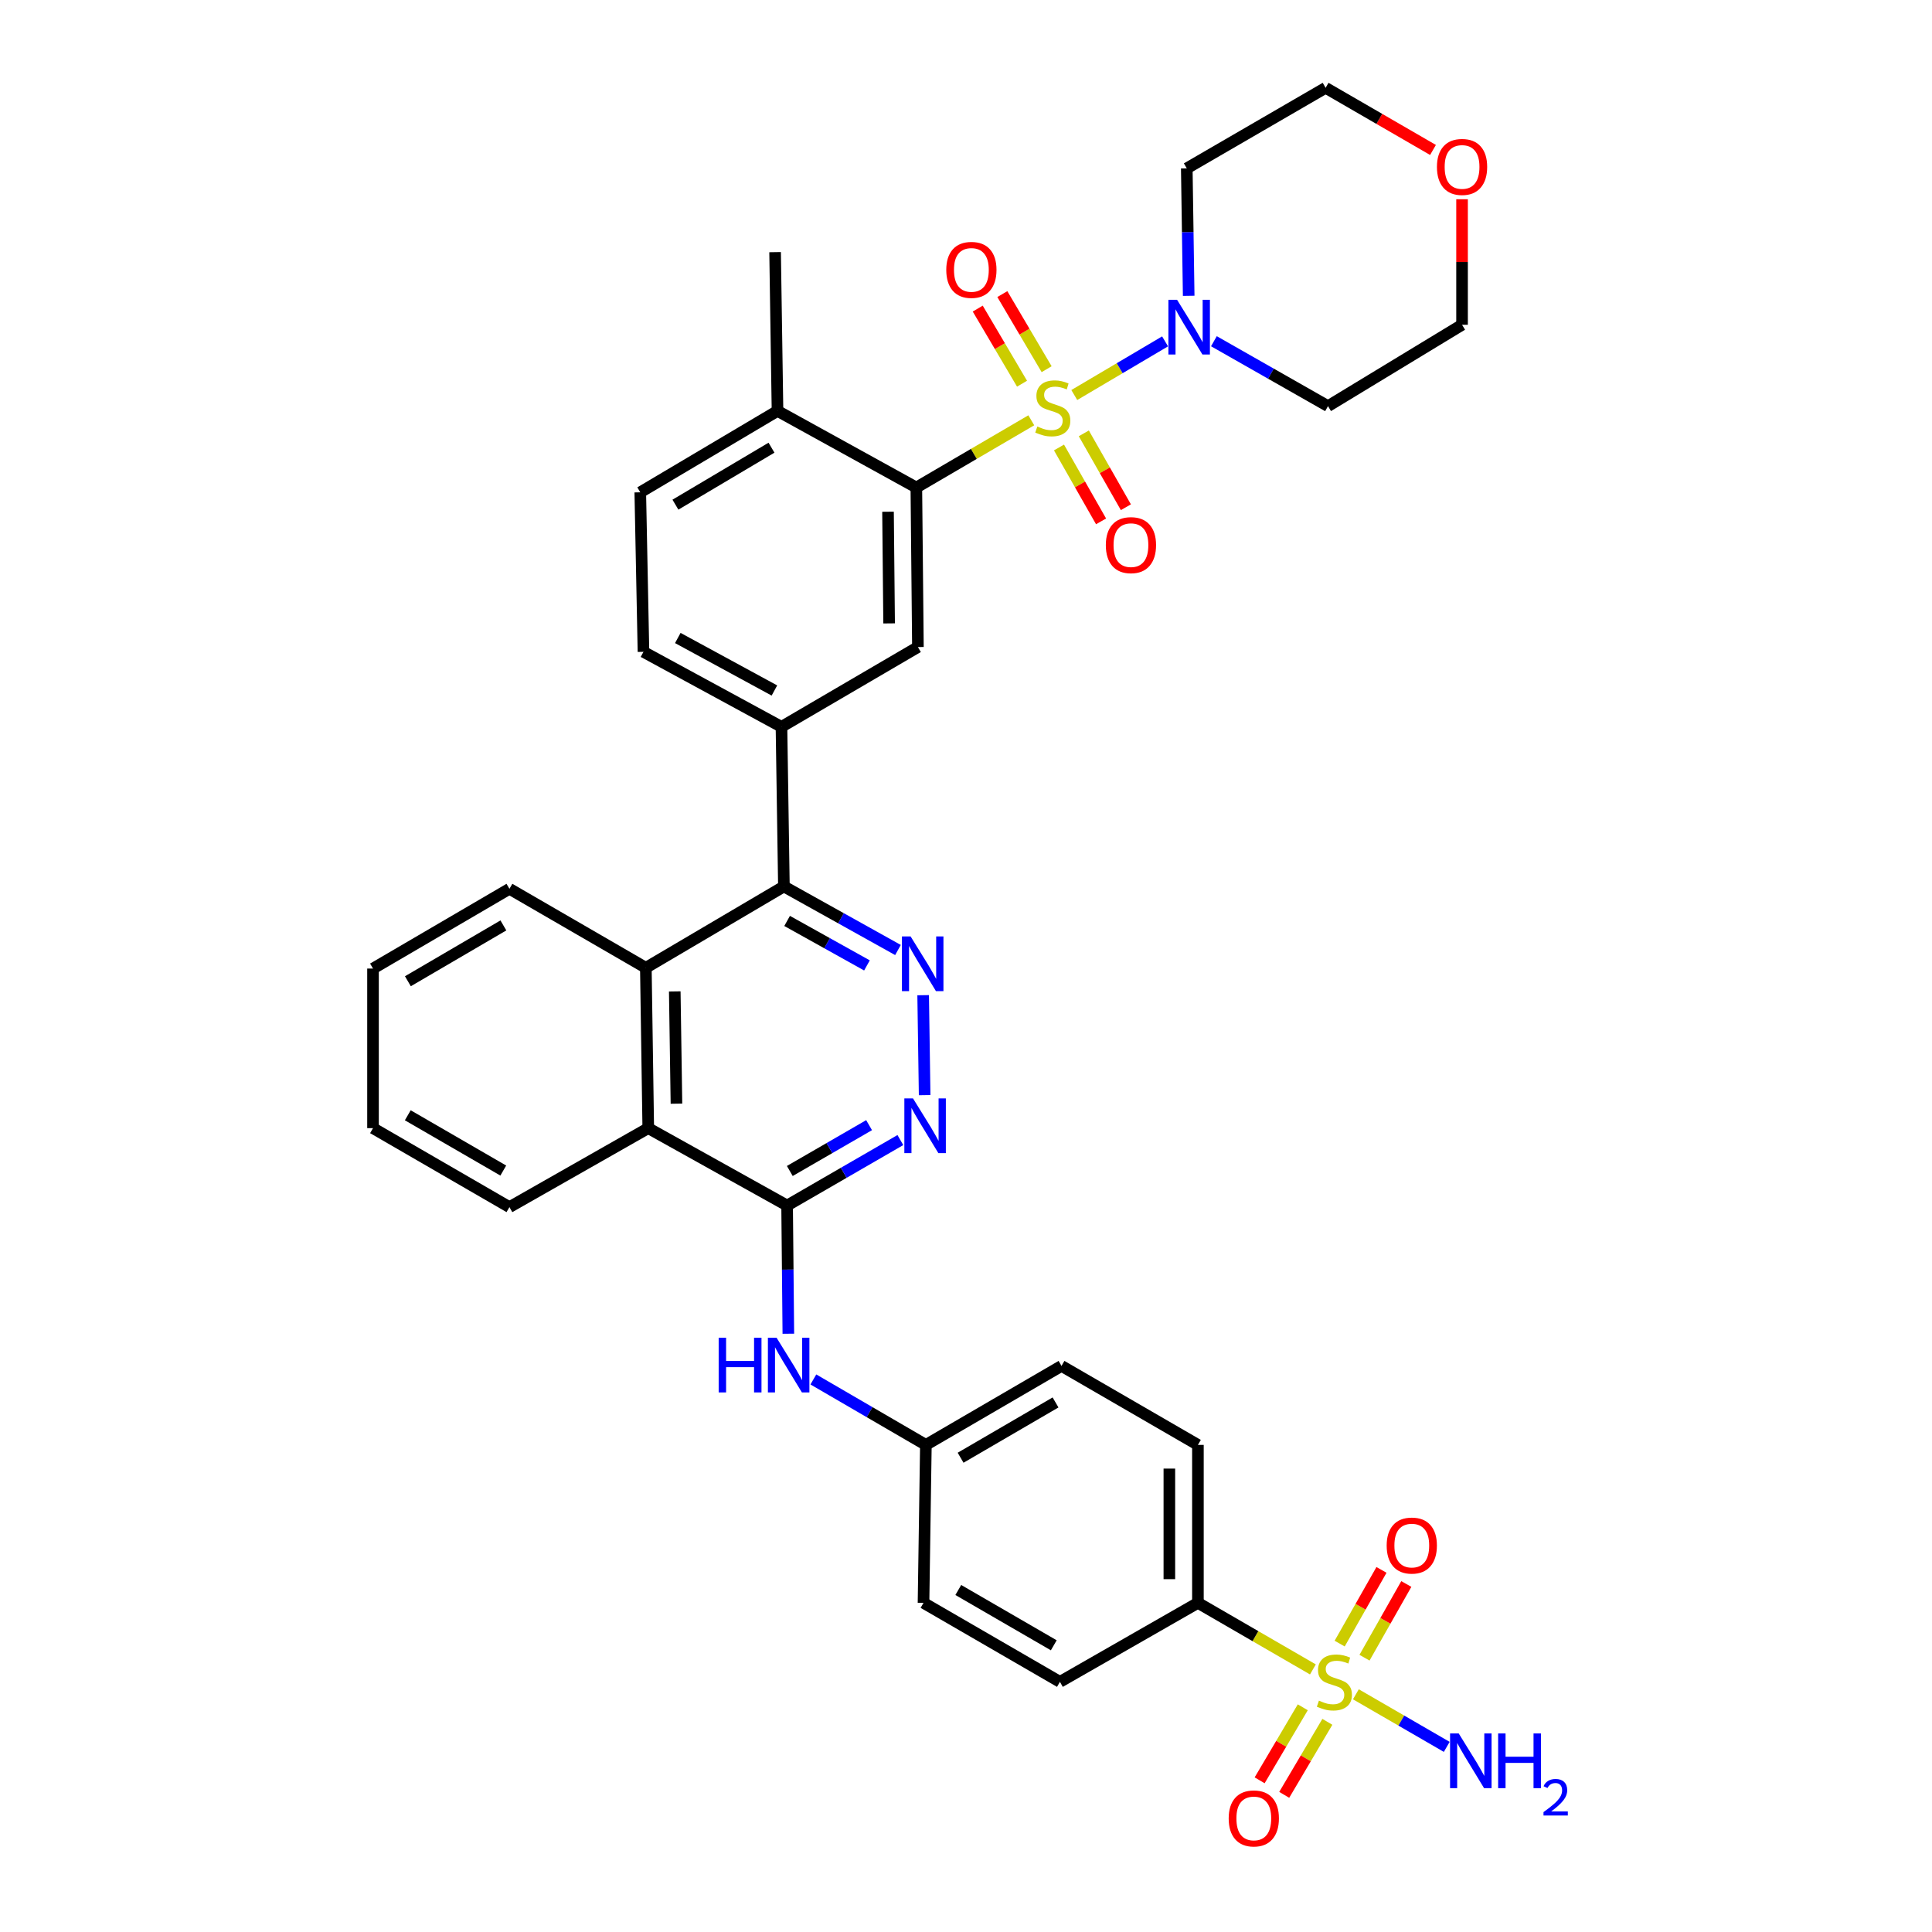 <?xml version='1.0' encoding='iso-8859-1'?>
<svg version='1.1' baseProfile='full'
              xmlns='http://www.w3.org/2000/svg'
                      xmlns:rdkit='http://www.rdkit.org/xml'
                      xmlns:xlink='http://www.w3.org/1999/xlink'
                  xml:space='preserve'
width='1000px' height='1000px' viewBox='0 0 1000 1000'>
<!-- END OF HEADER -->
<rect style='opacity:1.0;fill:#FFFFFF;stroke:none' width='1000' height='1000' x='0' y='0'> </rect>
<path class='bond-1' d='M 533.794,217.545 L 504.046,234.943' style='fill:none;fill-rule:evenodd;stroke:#CCCC00;stroke-width:6px;stroke-linecap:butt;stroke-linejoin:miter;stroke-opacity:1' />
<path class='bond-1' d='M 504.046,234.943 L 474.298,252.34' style='fill:none;fill-rule:evenodd;stroke:#000000;stroke-width:6px;stroke-linecap:butt;stroke-linejoin:miter;stroke-opacity:1' />
<path class='bond-2' d='M 556.049,204.462 L 579.545,190.578' style='fill:none;fill-rule:evenodd;stroke:#CCCC00;stroke-width:6px;stroke-linecap:butt;stroke-linejoin:miter;stroke-opacity:1' />
<path class='bond-2' d='M 579.545,190.578 L 603.041,176.693' style='fill:none;fill-rule:evenodd;stroke:#0000FF;stroke-width:6px;stroke-linecap:butt;stroke-linejoin:miter;stroke-opacity:1' />
<path class='bond-13' d='M 541.734,191.09 L 530.27,171.656' style='fill:none;fill-rule:evenodd;stroke:#CCCC00;stroke-width:6px;stroke-linecap:butt;stroke-linejoin:miter;stroke-opacity:1' />
<path class='bond-13' d='M 530.27,171.656 L 518.806,152.221' style='fill:none;fill-rule:evenodd;stroke:#FF0000;stroke-width:6px;stroke-linecap:butt;stroke-linejoin:miter;stroke-opacity:1' />
<path class='bond-13' d='M 529.001,198.601 L 517.537,179.166' style='fill:none;fill-rule:evenodd;stroke:#CCCC00;stroke-width:6px;stroke-linecap:butt;stroke-linejoin:miter;stroke-opacity:1' />
<path class='bond-13' d='M 517.537,179.166 L 506.074,159.731' style='fill:none;fill-rule:evenodd;stroke:#FF0000;stroke-width:6px;stroke-linecap:butt;stroke-linejoin:miter;stroke-opacity:1' />
<path class='bond-14' d='M 548.134,231.62 L 559.022,250.74' style='fill:none;fill-rule:evenodd;stroke:#CCCC00;stroke-width:6px;stroke-linecap:butt;stroke-linejoin:miter;stroke-opacity:1' />
<path class='bond-14' d='M 559.022,250.74 L 569.91,269.859' style='fill:none;fill-rule:evenodd;stroke:#FF0000;stroke-width:6px;stroke-linecap:butt;stroke-linejoin:miter;stroke-opacity:1' />
<path class='bond-14' d='M 560.98,224.305 L 571.868,243.424' style='fill:none;fill-rule:evenodd;stroke:#CCCC00;stroke-width:6px;stroke-linecap:butt;stroke-linejoin:miter;stroke-opacity:1' />
<path class='bond-14' d='M 571.868,243.424 L 582.756,262.544' style='fill:none;fill-rule:evenodd;stroke:#FF0000;stroke-width:6px;stroke-linecap:butt;stroke-linejoin:miter;stroke-opacity:1' />
<path class='bond-0' d='M 679.557,864.088 L 649.799,846.861' style='fill:none;fill-rule:evenodd;stroke:#CCCC00;stroke-width:6px;stroke-linecap:butt;stroke-linejoin:miter;stroke-opacity:1' />
<path class='bond-0' d='M 649.799,846.861 L 620.041,829.635' style='fill:none;fill-rule:evenodd;stroke:#000000;stroke-width:6px;stroke-linecap:butt;stroke-linejoin:miter;stroke-opacity:1' />
<path class='bond-15' d='M 706.268,858.022 L 717.088,838.946' style='fill:none;fill-rule:evenodd;stroke:#CCCC00;stroke-width:6px;stroke-linecap:butt;stroke-linejoin:miter;stroke-opacity:1' />
<path class='bond-15' d='M 717.088,838.946 L 727.908,819.869' style='fill:none;fill-rule:evenodd;stroke:#FF0000;stroke-width:6px;stroke-linecap:butt;stroke-linejoin:miter;stroke-opacity:1' />
<path class='bond-15' d='M 693.409,850.729 L 704.23,831.652' style='fill:none;fill-rule:evenodd;stroke:#CCCC00;stroke-width:6px;stroke-linecap:butt;stroke-linejoin:miter;stroke-opacity:1' />
<path class='bond-15' d='M 704.23,831.652 L 715.05,812.576' style='fill:none;fill-rule:evenodd;stroke:#FF0000;stroke-width:6px;stroke-linecap:butt;stroke-linejoin:miter;stroke-opacity:1' />
<path class='bond-16' d='M 674.312,883.696 L 663.147,902.594' style='fill:none;fill-rule:evenodd;stroke:#CCCC00;stroke-width:6px;stroke-linecap:butt;stroke-linejoin:miter;stroke-opacity:1' />
<path class='bond-16' d='M 663.147,902.594 L 651.983,921.492' style='fill:none;fill-rule:evenodd;stroke:#FF0000;stroke-width:6px;stroke-linecap:butt;stroke-linejoin:miter;stroke-opacity:1' />
<path class='bond-16' d='M 687.04,891.215 L 675.875,910.113' style='fill:none;fill-rule:evenodd;stroke:#CCCC00;stroke-width:6px;stroke-linecap:butt;stroke-linejoin:miter;stroke-opacity:1' />
<path class='bond-16' d='M 675.875,910.113 L 664.71,929.011' style='fill:none;fill-rule:evenodd;stroke:#FF0000;stroke-width:6px;stroke-linecap:butt;stroke-linejoin:miter;stroke-opacity:1' />
<path class='bond-18' d='M 701.798,876.961 L 725.315,890.571' style='fill:none;fill-rule:evenodd;stroke:#CCCC00;stroke-width:6px;stroke-linecap:butt;stroke-linejoin:miter;stroke-opacity:1' />
<path class='bond-18' d='M 725.315,890.571 L 748.832,904.182' style='fill:none;fill-rule:evenodd;stroke:#0000FF;stroke-width:6px;stroke-linecap:butt;stroke-linejoin:miter;stroke-opacity:1' />
<path class='bond-8' d='M 474.298,252.34 L 475.111,334.911' style='fill:none;fill-rule:evenodd;stroke:#000000;stroke-width:6px;stroke-linecap:butt;stroke-linejoin:miter;stroke-opacity:1' />
<path class='bond-8' d='M 459.638,264.871 L 460.207,322.671' style='fill:none;fill-rule:evenodd;stroke:#000000;stroke-width:6px;stroke-linecap:butt;stroke-linejoin:miter;stroke-opacity:1' />
<path class='bond-17' d='M 474.298,252.34 L 402.437,212.689' style='fill:none;fill-rule:evenodd;stroke:#000000;stroke-width:6px;stroke-linecap:butt;stroke-linejoin:miter;stroke-opacity:1' />
<path class='bond-25' d='M 615.264,153.112 L 614.77,120.127' style='fill:none;fill-rule:evenodd;stroke:#0000FF;stroke-width:6px;stroke-linecap:butt;stroke-linejoin:miter;stroke-opacity:1' />
<path class='bond-25' d='M 614.77,120.127 L 614.275,87.142' style='fill:none;fill-rule:evenodd;stroke:#000000;stroke-width:6px;stroke-linecap:butt;stroke-linejoin:miter;stroke-opacity:1' />
<path class='bond-26' d='M 628.314,176.614 L 657.841,193.416' style='fill:none;fill-rule:evenodd;stroke:#0000FF;stroke-width:6px;stroke-linecap:butt;stroke-linejoin:miter;stroke-opacity:1' />
<path class='bond-26' d='M 657.841,193.416 L 687.368,210.217' style='fill:none;fill-rule:evenodd;stroke:#000000;stroke-width:6px;stroke-linecap:butt;stroke-linejoin:miter;stroke-opacity:1' />
<path class='bond-3' d='M 464.787,491.722 L 435.267,475.273' style='fill:none;fill-rule:evenodd;stroke:#0000FF;stroke-width:6px;stroke-linecap:butt;stroke-linejoin:miter;stroke-opacity:1' />
<path class='bond-3' d='M 435.267,475.273 L 405.747,458.824' style='fill:none;fill-rule:evenodd;stroke:#000000;stroke-width:6px;stroke-linecap:butt;stroke-linejoin:miter;stroke-opacity:1' />
<path class='bond-3' d='M 448.736,499.701 L 428.072,488.186' style='fill:none;fill-rule:evenodd;stroke:#0000FF;stroke-width:6px;stroke-linecap:butt;stroke-linejoin:miter;stroke-opacity:1' />
<path class='bond-3' d='M 428.072,488.186 L 407.407,476.672' style='fill:none;fill-rule:evenodd;stroke:#000000;stroke-width:6px;stroke-linecap:butt;stroke-linejoin:miter;stroke-opacity:1' />
<path class='bond-6' d='M 477.825,515.109 L 478.596,566.846' style='fill:none;fill-rule:evenodd;stroke:#0000FF;stroke-width:6px;stroke-linecap:butt;stroke-linejoin:miter;stroke-opacity:1' />
<path class='bond-4' d='M 407.406,623.981 L 335.537,583.928' style='fill:none;fill-rule:evenodd;stroke:#000000;stroke-width:6px;stroke-linecap:butt;stroke-linejoin:miter;stroke-opacity:1' />
<path class='bond-11' d='M 407.406,623.981 L 407.726,657.158' style='fill:none;fill-rule:evenodd;stroke:#000000;stroke-width:6px;stroke-linecap:butt;stroke-linejoin:miter;stroke-opacity:1' />
<path class='bond-11' d='M 407.726,657.158 L 408.046,690.335' style='fill:none;fill-rule:evenodd;stroke:#0000FF;stroke-width:6px;stroke-linecap:butt;stroke-linejoin:miter;stroke-opacity:1' />
<path class='bond-38' d='M 407.406,623.981 L 436.718,607.038' style='fill:none;fill-rule:evenodd;stroke:#000000;stroke-width:6px;stroke-linecap:butt;stroke-linejoin:miter;stroke-opacity:1' />
<path class='bond-38' d='M 436.718,607.038 L 466.029,590.096' style='fill:none;fill-rule:evenodd;stroke:#0000FF;stroke-width:6px;stroke-linecap:butt;stroke-linejoin:miter;stroke-opacity:1' />
<path class='bond-38' d='M 408.802,606.099 L 429.32,594.24' style='fill:none;fill-rule:evenodd;stroke:#000000;stroke-width:6px;stroke-linecap:butt;stroke-linejoin:miter;stroke-opacity:1' />
<path class='bond-38' d='M 429.32,594.24 L 449.838,582.38' style='fill:none;fill-rule:evenodd;stroke:#0000FF;stroke-width:6px;stroke-linecap:butt;stroke-linejoin:miter;stroke-opacity:1' />
<path class='bond-5' d='M 405.747,458.824 L 404.49,376.212' style='fill:none;fill-rule:evenodd;stroke:#000000;stroke-width:6px;stroke-linecap:butt;stroke-linejoin:miter;stroke-opacity:1' />
<path class='bond-7' d='M 405.747,458.824 L 334.288,500.93' style='fill:none;fill-rule:evenodd;stroke:#000000;stroke-width:6px;stroke-linecap:butt;stroke-linejoin:miter;stroke-opacity:1' />
<path class='bond-10' d='M 334.288,500.93 L 335.537,583.928' style='fill:none;fill-rule:evenodd;stroke:#000000;stroke-width:6px;stroke-linecap:butt;stroke-linejoin:miter;stroke-opacity:1' />
<path class='bond-10' d='M 349.257,513.157 L 350.131,571.256' style='fill:none;fill-rule:evenodd;stroke:#000000;stroke-width:6px;stroke-linecap:butt;stroke-linejoin:miter;stroke-opacity:1' />
<path class='bond-29' d='M 334.288,500.93 L 263.684,460.039' style='fill:none;fill-rule:evenodd;stroke:#000000;stroke-width:6px;stroke-linecap:butt;stroke-linejoin:miter;stroke-opacity:1' />
<path class='bond-9' d='M 475.111,334.911 L 404.49,376.212' style='fill:none;fill-rule:evenodd;stroke:#000000;stroke-width:6px;stroke-linecap:butt;stroke-linejoin:miter;stroke-opacity:1' />
<path class='bond-37' d='M 404.49,376.212 L 333.056,337.391' style='fill:none;fill-rule:evenodd;stroke:#000000;stroke-width:6px;stroke-linecap:butt;stroke-linejoin:miter;stroke-opacity:1' />
<path class='bond-37' d='M 400.834,357.4 L 350.83,330.225' style='fill:none;fill-rule:evenodd;stroke:#000000;stroke-width:6px;stroke-linecap:butt;stroke-linejoin:miter;stroke-opacity:1' />
<path class='bond-30' d='M 335.537,583.928 L 263.684,624.802' style='fill:none;fill-rule:evenodd;stroke:#000000;stroke-width:6px;stroke-linecap:butt;stroke-linejoin:miter;stroke-opacity:1' />
<path class='bond-24' d='M 420.997,714.002 L 450.115,730.94' style='fill:none;fill-rule:evenodd;stroke:#0000FF;stroke-width:6px;stroke-linecap:butt;stroke-linejoin:miter;stroke-opacity:1' />
<path class='bond-24' d='M 450.115,730.94 L 479.234,747.877' style='fill:none;fill-rule:evenodd;stroke:#000000;stroke-width:6px;stroke-linecap:butt;stroke-linejoin:miter;stroke-opacity:1' />
<path class='bond-12' d='M 620.041,829.635 L 620.041,747.877' style='fill:none;fill-rule:evenodd;stroke:#000000;stroke-width:6px;stroke-linecap:butt;stroke-linejoin:miter;stroke-opacity:1' />
<path class='bond-12' d='M 605.258,817.371 L 605.258,760.141' style='fill:none;fill-rule:evenodd;stroke:#000000;stroke-width:6px;stroke-linecap:butt;stroke-linejoin:miter;stroke-opacity:1' />
<path class='bond-40' d='M 620.041,829.635 L 548.615,870.526' style='fill:none;fill-rule:evenodd;stroke:#000000;stroke-width:6px;stroke-linecap:butt;stroke-linejoin:miter;stroke-opacity:1' />
<path class='bond-20' d='M 402.437,212.689 L 331.406,254.821' style='fill:none;fill-rule:evenodd;stroke:#000000;stroke-width:6px;stroke-linecap:butt;stroke-linejoin:miter;stroke-opacity:1' />
<path class='bond-20' d='M 399.324,231.724 L 349.602,261.215' style='fill:none;fill-rule:evenodd;stroke:#000000;stroke-width:6px;stroke-linecap:butt;stroke-linejoin:miter;stroke-opacity:1' />
<path class='bond-33' d='M 402.437,212.689 L 401.189,130.513' style='fill:none;fill-rule:evenodd;stroke:#000000;stroke-width:6px;stroke-linecap:butt;stroke-linejoin:miter;stroke-opacity:1' />
<path class='bond-19' d='M 333.056,337.391 L 331.406,254.821' style='fill:none;fill-rule:evenodd;stroke:#000000;stroke-width:6px;stroke-linecap:butt;stroke-linejoin:miter;stroke-opacity:1' />
<path class='bond-21' d='M 756.757,103.125 L 756.757,135.614' style='fill:none;fill-rule:evenodd;stroke:#FF0000;stroke-width:6px;stroke-linecap:butt;stroke-linejoin:miter;stroke-opacity:1' />
<path class='bond-21' d='M 756.757,135.614 L 756.757,168.103' style='fill:none;fill-rule:evenodd;stroke:#000000;stroke-width:6px;stroke-linecap:butt;stroke-linejoin:miter;stroke-opacity:1' />
<path class='bond-36' d='M 741.717,77.618 L 713.927,61.536' style='fill:none;fill-rule:evenodd;stroke:#FF0000;stroke-width:6px;stroke-linecap:butt;stroke-linejoin:miter;stroke-opacity:1' />
<path class='bond-36' d='M 713.927,61.536 L 686.136,45.455' style='fill:none;fill-rule:evenodd;stroke:#000000;stroke-width:6px;stroke-linecap:butt;stroke-linejoin:miter;stroke-opacity:1' />
<path class='bond-22' d='M 548.615,870.526 L 478.01,829.635' style='fill:none;fill-rule:evenodd;stroke:#000000;stroke-width:6px;stroke-linecap:butt;stroke-linejoin:miter;stroke-opacity:1' />
<path class='bond-22' d='M 545.433,851.6 L 496.01,822.976' style='fill:none;fill-rule:evenodd;stroke:#000000;stroke-width:6px;stroke-linecap:butt;stroke-linejoin:miter;stroke-opacity:1' />
<path class='bond-23' d='M 620.041,747.877 L 549.436,706.995' style='fill:none;fill-rule:evenodd;stroke:#000000;stroke-width:6px;stroke-linecap:butt;stroke-linejoin:miter;stroke-opacity:1' />
<path class='bond-27' d='M 479.234,747.877 L 478.01,829.635' style='fill:none;fill-rule:evenodd;stroke:#000000;stroke-width:6px;stroke-linecap:butt;stroke-linejoin:miter;stroke-opacity:1' />
<path class='bond-28' d='M 479.234,747.877 L 549.436,706.995' style='fill:none;fill-rule:evenodd;stroke:#000000;stroke-width:6px;stroke-linecap:butt;stroke-linejoin:miter;stroke-opacity:1' />
<path class='bond-28' d='M 497.204,754.52 L 546.345,725.902' style='fill:none;fill-rule:evenodd;stroke:#000000;stroke-width:6px;stroke-linecap:butt;stroke-linejoin:miter;stroke-opacity:1' />
<path class='bond-32' d='M 614.275,87.142 L 686.136,45.455' style='fill:none;fill-rule:evenodd;stroke:#000000;stroke-width:6px;stroke-linecap:butt;stroke-linejoin:miter;stroke-opacity:1' />
<path class='bond-31' d='M 687.368,210.217 L 756.757,168.103' style='fill:none;fill-rule:evenodd;stroke:#000000;stroke-width:6px;stroke-linecap:butt;stroke-linejoin:miter;stroke-opacity:1' />
<path class='bond-34' d='M 263.684,460.039 L 193.071,501.324' style='fill:none;fill-rule:evenodd;stroke:#000000;stroke-width:6px;stroke-linecap:butt;stroke-linejoin:miter;stroke-opacity:1' />
<path class='bond-34' d='M 260.553,478.994 L 211.124,507.893' style='fill:none;fill-rule:evenodd;stroke:#000000;stroke-width:6px;stroke-linecap:butt;stroke-linejoin:miter;stroke-opacity:1' />
<path class='bond-39' d='M 263.684,624.802 L 193.071,583.928' style='fill:none;fill-rule:evenodd;stroke:#000000;stroke-width:6px;stroke-linecap:butt;stroke-linejoin:miter;stroke-opacity:1' />
<path class='bond-39' d='M 260.498,605.877 L 211.069,577.265' style='fill:none;fill-rule:evenodd;stroke:#000000;stroke-width:6px;stroke-linecap:butt;stroke-linejoin:miter;stroke-opacity:1' />
<path class='bond-35' d='M 193.071,501.324 L 193.071,583.928' style='fill:none;fill-rule:evenodd;stroke:#000000;stroke-width:6px;stroke-linecap:butt;stroke-linejoin:miter;stroke-opacity:1' />
<path  class='atom-0' d='M 536.919 220.759
Q 537.239 220.879, 538.559 221.439
Q 539.879 221.999, 541.319 222.359
Q 542.799 222.679, 544.239 222.679
Q 546.919 222.679, 548.479 221.399
Q 550.039 220.079, 550.039 217.799
Q 550.039 216.239, 549.239 215.279
Q 548.479 214.319, 547.279 213.799
Q 546.079 213.279, 544.079 212.679
Q 541.559 211.919, 540.039 211.199
Q 538.559 210.479, 537.479 208.959
Q 536.439 207.439, 536.439 204.879
Q 536.439 201.319, 538.839 199.119
Q 541.279 196.919, 546.079 196.919
Q 549.359 196.919, 553.079 198.479
L 552.159 201.559
Q 548.759 200.159, 546.199 200.159
Q 543.439 200.159, 541.919 201.319
Q 540.399 202.439, 540.439 204.399
Q 540.439 205.919, 541.199 206.839
Q 541.999 207.759, 543.119 208.279
Q 544.279 208.799, 546.199 209.399
Q 548.759 210.199, 550.279 210.999
Q 551.799 211.799, 552.879 213.439
Q 553.999 215.039, 553.999 217.799
Q 553.999 221.719, 551.359 223.839
Q 548.759 225.919, 544.399 225.919
Q 541.879 225.919, 539.959 225.359
Q 538.079 224.839, 535.839 223.919
L 536.919 220.759
' fill='#CCCC00'/>
<path  class='atom-1' d='M 682.678 880.246
Q 682.998 880.366, 684.318 880.926
Q 685.638 881.486, 687.078 881.846
Q 688.558 882.166, 689.998 882.166
Q 692.678 882.166, 694.238 880.886
Q 695.798 879.566, 695.798 877.286
Q 695.798 875.726, 694.998 874.766
Q 694.238 873.806, 693.038 873.286
Q 691.838 872.766, 689.838 872.166
Q 687.318 871.406, 685.798 870.686
Q 684.318 869.966, 683.238 868.446
Q 682.198 866.926, 682.198 864.366
Q 682.198 860.806, 684.598 858.606
Q 687.038 856.406, 691.838 856.406
Q 695.118 856.406, 698.838 857.966
L 697.918 861.046
Q 694.518 859.646, 691.958 859.646
Q 689.198 859.646, 687.678 860.806
Q 686.158 861.926, 686.198 863.886
Q 686.198 865.406, 686.958 866.326
Q 687.758 867.246, 688.878 867.766
Q 690.038 868.286, 691.958 868.886
Q 694.518 869.686, 696.038 870.486
Q 697.558 871.286, 698.638 872.926
Q 699.758 874.526, 699.758 877.286
Q 699.758 881.206, 697.118 883.326
Q 694.518 885.406, 690.158 885.406
Q 687.638 885.406, 685.718 884.846
Q 683.838 884.326, 681.598 883.406
L 682.678 880.246
' fill='#CCCC00'/>
<path  class='atom-3' d='M 609.247 155.166
L 618.527 170.166
Q 619.447 171.646, 620.927 174.326
Q 622.407 177.006, 622.487 177.166
L 622.487 155.166
L 626.247 155.166
L 626.247 183.486
L 622.367 183.486
L 612.407 167.086
Q 611.247 165.166, 610.007 162.966
Q 608.807 160.766, 608.447 160.086
L 608.447 183.486
L 604.767 183.486
L 604.767 155.166
L 609.247 155.166
' fill='#0000FF'/>
<path  class='atom-4' d='M 471.323 484.692
L 480.603 499.692
Q 481.523 501.172, 483.003 503.852
Q 484.483 506.532, 484.563 506.692
L 484.563 484.692
L 488.323 484.692
L 488.323 513.012
L 484.443 513.012
L 474.483 496.612
Q 473.323 494.692, 472.083 492.492
Q 470.883 490.292, 470.523 489.612
L 470.523 513.012
L 466.843 513.012
L 466.843 484.692
L 471.323 484.692
' fill='#0000FF'/>
<path  class='atom-7' d='M 472.572 568.536
L 481.852 583.536
Q 482.772 585.016, 484.252 587.696
Q 485.732 590.376, 485.812 590.536
L 485.812 568.536
L 489.572 568.536
L 489.572 596.856
L 485.692 596.856
L 475.732 580.456
Q 474.572 578.536, 473.332 576.336
Q 472.132 574.136, 471.772 573.456
L 471.772 596.856
L 468.092 596.856
L 468.092 568.536
L 472.572 568.536
' fill='#0000FF'/>
<path  class='atom-12' d='M 371.983 692.399
L 375.823 692.399
L 375.823 704.439
L 390.303 704.439
L 390.303 692.399
L 394.143 692.399
L 394.143 720.719
L 390.303 720.719
L 390.303 707.639
L 375.823 707.639
L 375.823 720.719
L 371.983 720.719
L 371.983 692.399
' fill='#0000FF'/>
<path  class='atom-12' d='M 401.943 692.399
L 411.223 707.399
Q 412.143 708.879, 413.623 711.559
Q 415.103 714.239, 415.183 714.399
L 415.183 692.399
L 418.943 692.399
L 418.943 720.719
L 415.063 720.719
L 405.103 704.319
Q 403.943 702.399, 402.703 700.199
Q 401.503 697.999, 401.143 697.319
L 401.143 720.719
L 397.463 720.719
L 397.463 692.399
L 401.943 692.399
' fill='#0000FF'/>
<path  class='atom-14' d='M 489.788 139.693
Q 489.788 132.893, 493.148 129.093
Q 496.508 125.293, 502.788 125.293
Q 509.068 125.293, 512.428 129.093
Q 515.788 132.893, 515.788 139.693
Q 515.788 146.573, 512.388 150.493
Q 508.988 154.373, 502.788 154.373
Q 496.548 154.373, 493.148 150.493
Q 489.788 146.613, 489.788 139.693
M 502.788 151.173
Q 507.108 151.173, 509.428 148.293
Q 511.788 145.373, 511.788 139.693
Q 511.788 134.133, 509.428 131.333
Q 507.108 128.493, 502.788 128.493
Q 498.468 128.493, 496.108 131.293
Q 493.788 134.093, 493.788 139.693
Q 493.788 145.413, 496.108 148.293
Q 498.468 151.173, 502.788 151.173
' fill='#FF0000'/>
<path  class='atom-15' d='M 572.375 282.158
Q 572.375 275.358, 575.735 271.558
Q 579.095 267.758, 585.375 267.758
Q 591.655 267.758, 595.015 271.558
Q 598.375 275.358, 598.375 282.158
Q 598.375 289.038, 594.975 292.958
Q 591.575 296.838, 585.375 296.838
Q 579.135 296.838, 575.735 292.958
Q 572.375 289.078, 572.375 282.158
M 585.375 293.638
Q 589.695 293.638, 592.015 290.758
Q 594.375 287.838, 594.375 282.158
Q 594.375 276.598, 592.015 273.798
Q 589.695 270.958, 585.375 270.958
Q 581.055 270.958, 578.695 273.758
Q 576.375 276.558, 576.375 282.158
Q 576.375 287.878, 578.695 290.758
Q 581.055 293.638, 585.375 293.638
' fill='#FF0000'/>
<path  class='atom-16' d='M 717.739 799.977
Q 717.739 793.177, 721.099 789.377
Q 724.459 785.577, 730.739 785.577
Q 737.019 785.577, 740.379 789.377
Q 743.739 793.177, 743.739 799.977
Q 743.739 806.857, 740.339 810.777
Q 736.939 814.657, 730.739 814.657
Q 724.499 814.657, 721.099 810.777
Q 717.739 806.897, 717.739 799.977
M 730.739 811.457
Q 735.059 811.457, 737.379 808.577
Q 739.739 805.657, 739.739 799.977
Q 739.739 794.417, 737.379 791.617
Q 735.059 788.777, 730.739 788.777
Q 726.419 788.777, 724.059 791.577
Q 721.739 794.377, 721.739 799.977
Q 721.739 805.697, 724.059 808.577
Q 726.419 811.457, 730.739 811.457
' fill='#FF0000'/>
<path  class='atom-17' d='M 635.966 941.21
Q 635.966 934.41, 639.326 930.61
Q 642.686 926.81, 648.966 926.81
Q 655.246 926.81, 658.606 930.61
Q 661.966 934.41, 661.966 941.21
Q 661.966 948.09, 658.566 952.01
Q 655.166 955.89, 648.966 955.89
Q 642.726 955.89, 639.326 952.01
Q 635.966 948.13, 635.966 941.21
M 648.966 952.69
Q 653.286 952.69, 655.606 949.81
Q 657.966 946.89, 657.966 941.21
Q 657.966 935.65, 655.606 932.85
Q 653.286 930.01, 648.966 930.01
Q 644.646 930.01, 642.286 932.81
Q 639.966 935.61, 639.966 941.21
Q 639.966 946.93, 642.286 949.81
Q 644.646 952.69, 648.966 952.69
' fill='#FF0000'/>
<path  class='atom-19' d='M 755.031 897.232
L 764.311 912.232
Q 765.231 913.712, 766.711 916.392
Q 768.191 919.072, 768.271 919.232
L 768.271 897.232
L 772.031 897.232
L 772.031 925.552
L 768.151 925.552
L 758.191 909.152
Q 757.031 907.232, 755.791 905.032
Q 754.591 902.832, 754.231 902.152
L 754.231 925.552
L 750.551 925.552
L 750.551 897.232
L 755.031 897.232
' fill='#0000FF'/>
<path  class='atom-19' d='M 775.431 897.232
L 779.271 897.232
L 779.271 909.272
L 793.751 909.272
L 793.751 897.232
L 797.591 897.232
L 797.591 925.552
L 793.751 925.552
L 793.751 912.472
L 779.271 912.472
L 779.271 925.552
L 775.431 925.552
L 775.431 897.232
' fill='#0000FF'/>
<path  class='atom-19' d='M 798.963 924.558
Q 799.65 922.79, 801.287 921.813
Q 802.923 920.81, 805.194 920.81
Q 808.019 920.81, 809.603 922.341
Q 811.187 923.872, 811.187 926.591
Q 811.187 929.363, 809.127 931.95
Q 807.095 934.538, 802.871 937.6
L 811.503 937.6
L 811.503 939.712
L 798.911 939.712
L 798.911 937.943
Q 802.395 935.462, 804.455 933.614
Q 806.54 931.766, 807.543 930.102
Q 808.547 928.439, 808.547 926.723
Q 808.547 924.928, 807.649 923.925
Q 806.751 922.922, 805.194 922.922
Q 803.689 922.922, 802.686 923.529
Q 801.683 924.136, 800.97 925.482
L 798.963 924.558
' fill='#0000FF'/>
<path  class='atom-22' d='M 743.757 86.401
Q 743.757 79.601, 747.117 75.801
Q 750.477 72.001, 756.757 72.001
Q 763.037 72.001, 766.397 75.801
Q 769.757 79.601, 769.757 86.401
Q 769.757 93.281, 766.357 97.201
Q 762.957 101.081, 756.757 101.081
Q 750.517 101.081, 747.117 97.201
Q 743.757 93.321, 743.757 86.401
M 756.757 97.881
Q 761.077 97.881, 763.397 95.001
Q 765.757 92.081, 765.757 86.401
Q 765.757 80.841, 763.397 78.041
Q 761.077 75.201, 756.757 75.201
Q 752.437 75.201, 750.077 78.001
Q 747.757 80.801, 747.757 86.401
Q 747.757 92.121, 750.077 95.001
Q 752.437 97.881, 756.757 97.881
' fill='#FF0000'/>
</svg>
